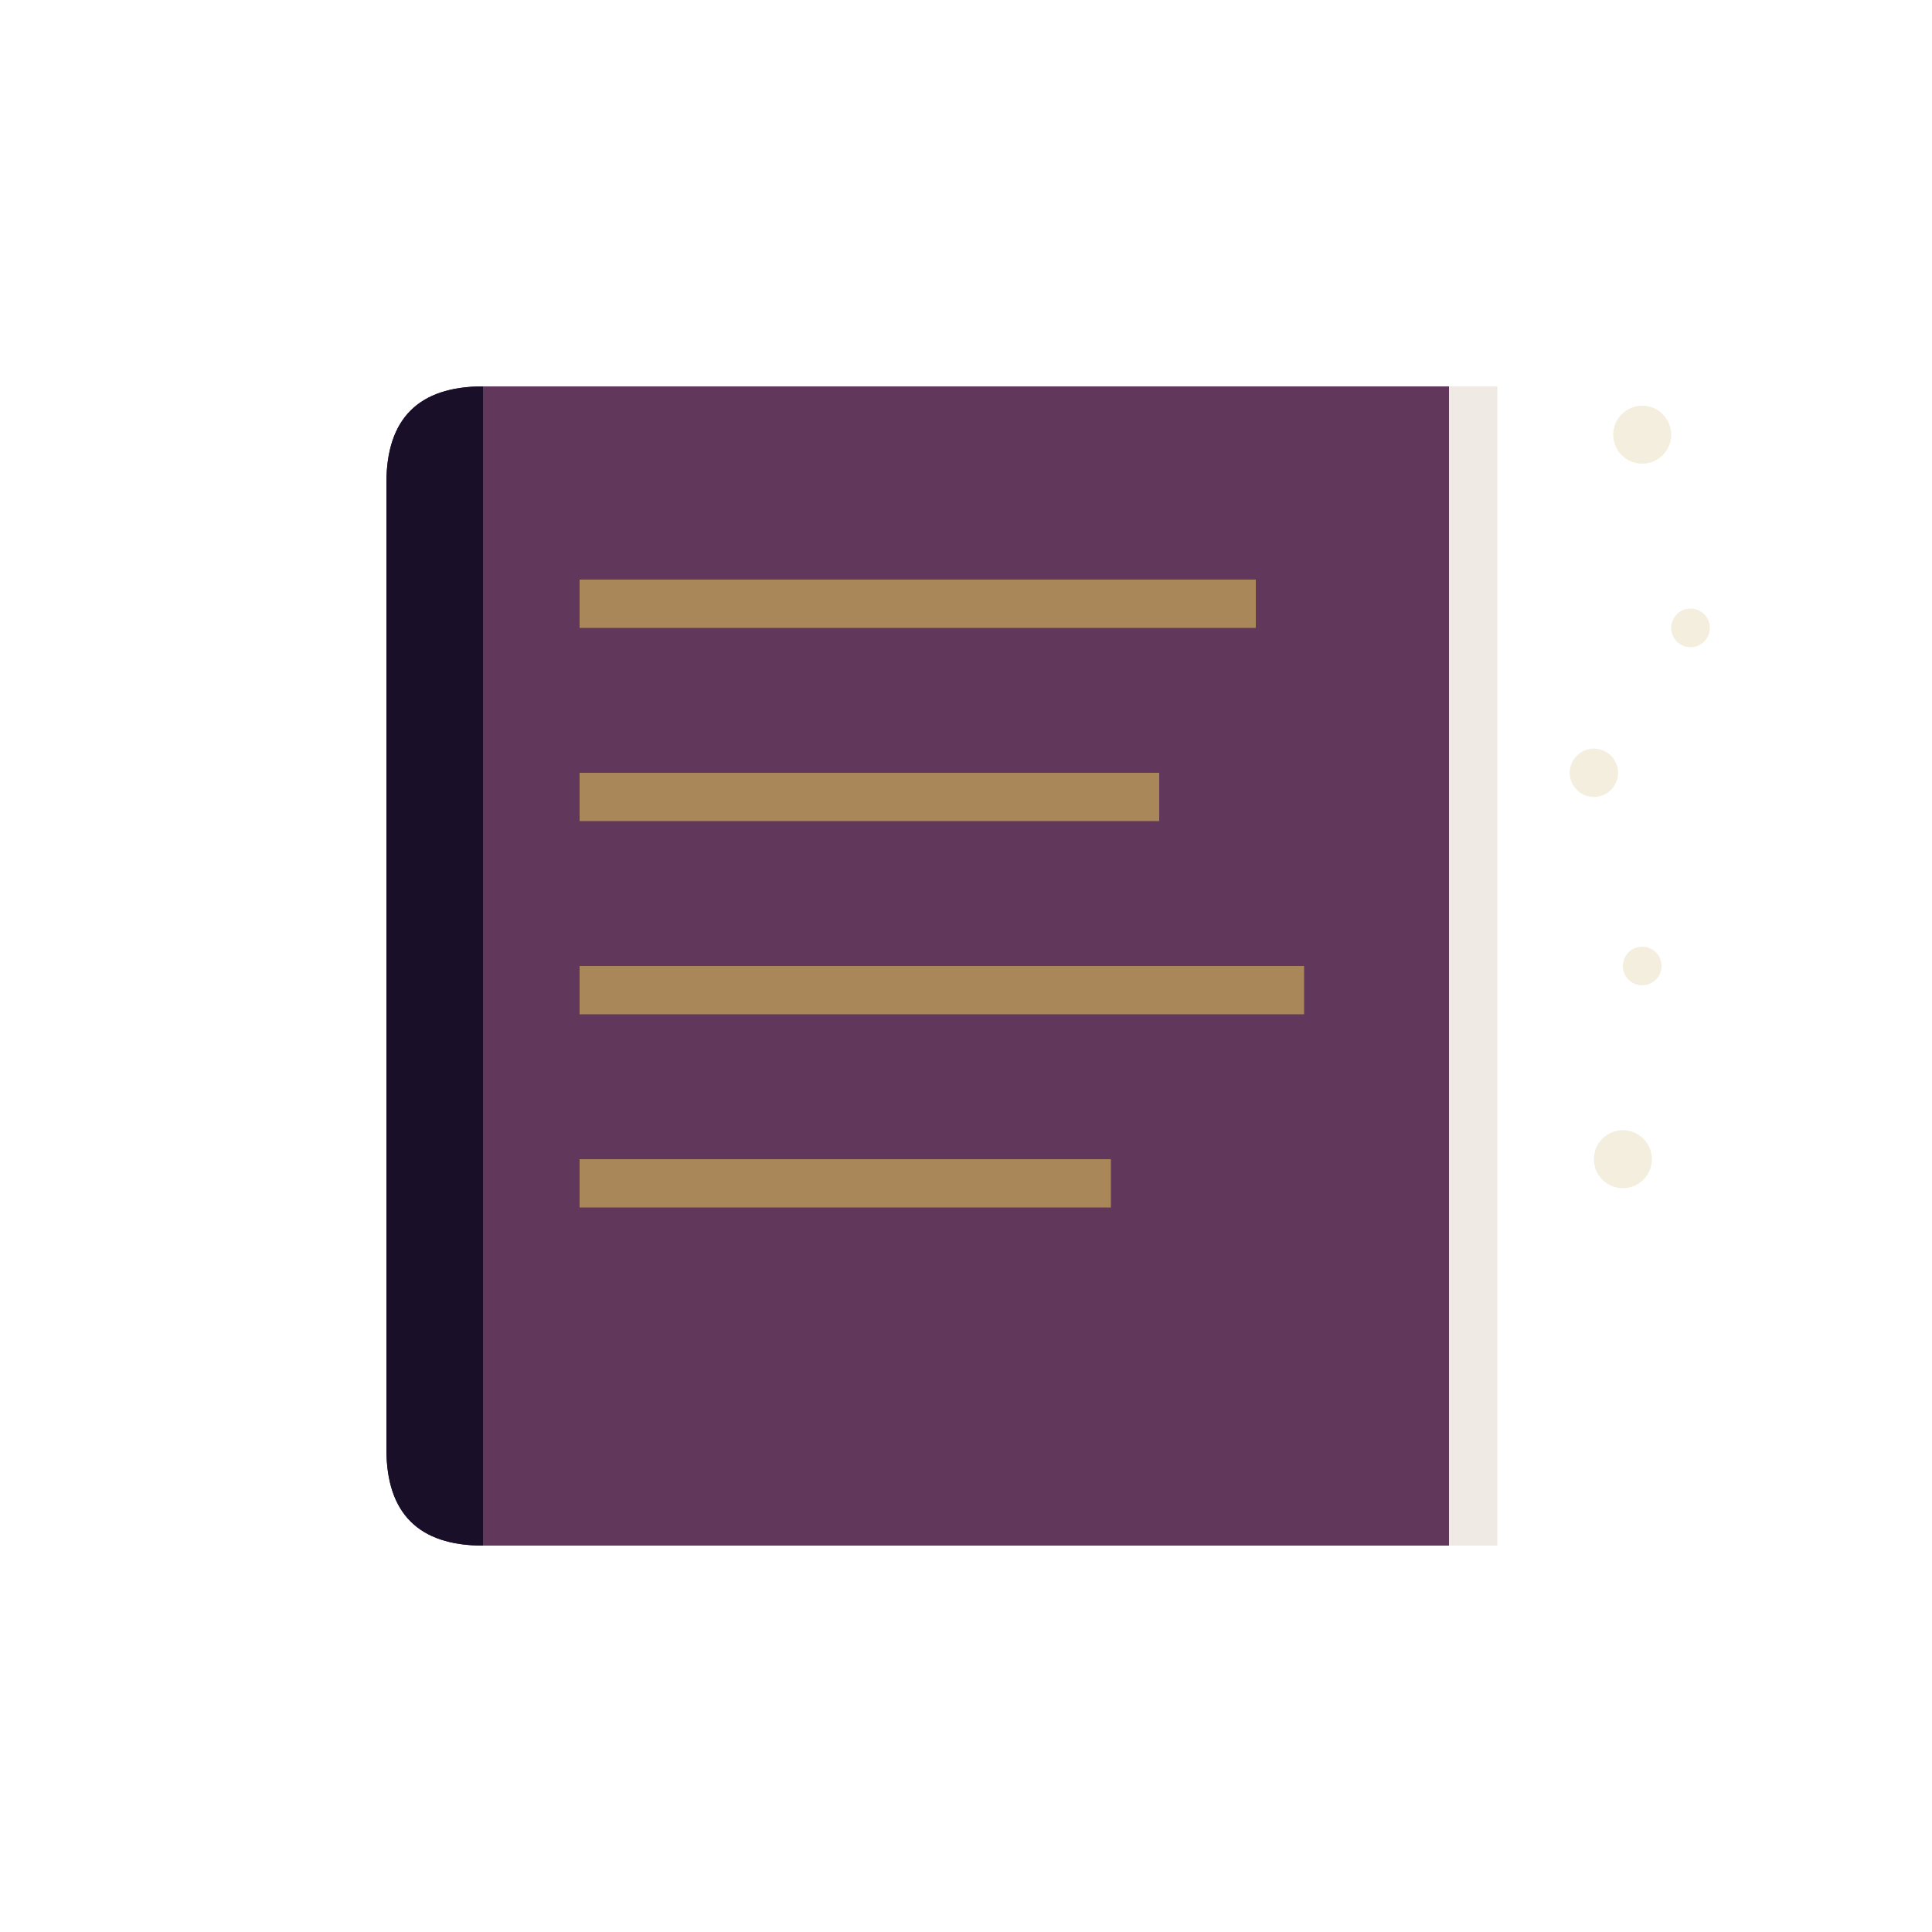 <svg xmlns="http://www.w3.org/2000/svg" viewBox="0 0 200 200">
    <defs>
        <linearGradient id="bookGlow" x1="0%" y1="0%" x2="100%" y2="100%">
            <stop offset="0%" stop-color="#c9a959" stop-opacity="0.7"/>
            <stop offset="100%" stop-color="#8a5d7b" stop-opacity="0.7"/>
        </linearGradient>
        <filter id="glow" x="-20%" y="-20%" width="140%" height="140%">
            <feGaussianBlur stdDeviation="4" result="blur"/>
            <feComposite in="SourceGraphic" in2="blur" operator="over"/>
        </filter>
    </defs>

    <!-- Книга -->
    <g class="book" filter="url(#glow)">
        <path d="M50,40 L150,40 L150,160 L50,160 Q40,160 40,150 L40,50 Q40,40 50,40 Z" fill="#33223d"/>
        <path d="M50,40 L50,160 Q40,160 40,150 L40,50 Q40,40 50,40 Z" fill="#1a0f29"/>
        <path d="M50,40 L150,40 L150,160 L50,160 Z" fill="#61385c"/>
        <rect x="60" y="60" width="70" height="5" fill="#c9a959" opacity="0.7"/>
        <rect x="60" y="80" width="60" height="5" fill="#c9a959" opacity="0.7"/>
        <rect x="60" y="100" width="75" height="5" fill="#c9a959" opacity="0.7"/>
        <rect x="60" y="120" width="55" height="5" fill="#c9a959" opacity="0.7"/>
    </g>

    <!-- Магические частицы -->
    <g class="particles">
        <circle cx="170" cy="45" r="3" fill="#c9a959" opacity="0.2">
            <animate attributeName="opacity" values="0.2;0.8;0.2" dur="3s" repeatCount="indefinite"/>
            <animate attributeName="r" values="2;4;2" dur="3s" repeatCount="indefinite"/>
            <animate attributeName="cy" values="45;35;45" dur="3s" repeatCount="indefinite"/>
        </circle>
        <circle cx="175" cy="65" r="2" fill="#c9a959" opacity="0.2">
            <animate attributeName="opacity" values="0.2;0.7;0.2" dur="4s" repeatCount="indefinite" begin="0.5s"/>
            <animate attributeName="r" values="1;3;1" dur="4s" repeatCount="indefinite" begin="0.5s"/>
            <animate attributeName="cy" values="65;55;65" dur="4s" repeatCount="indefinite" begin="0.5s"/>
        </circle>
        <circle cx="165" cy="80" r="2.5" fill="#c9a959" opacity="0.2">
            <animate attributeName="opacity" values="0.2;0.6;0.2" dur="3.5s" repeatCount="indefinite" begin="1s"/>
            <animate attributeName="r" values="1.5;3.5;1.5" dur="3.5s" repeatCount="indefinite" begin="1s"/>
            <animate attributeName="cy" values="80;70;80" dur="3.5s" repeatCount="indefinite" begin="1s"/>
        </circle>
        <circle cx="170" cy="100" r="2" fill="#c9a959" opacity="0.2">
            <animate attributeName="opacity" values="0.2;0.7;0.2" dur="4.5s" repeatCount="indefinite" begin="1.5s"/>
            <animate attributeName="r" values="1;3;1" dur="4.5s" repeatCount="indefinite" begin="1.5s"/>
            <animate attributeName="cy" values="100;90;100" dur="4.5s" repeatCount="indefinite" begin="1.5s"/>
        </circle>
        <circle cx="168" cy="120" r="3" fill="#c9a959" opacity="0.2">
            <animate attributeName="opacity" values="0.2;0.8;0.2" dur="3.8s" repeatCount="indefinite" begin="2s"/>
            <animate attributeName="r" values="2;4;2" dur="3.8s" repeatCount="indefinite" begin="2s"/>
            <animate attributeName="cy" values="120;110;120" dur="3.8s" repeatCount="indefinite" begin="2s"/>
        </circle>
    </g>

    <!-- Магическая аура книги -->
    <path class="bookglow" d="M50,40 L150,40 L150,160 L50,160 Q40,160 40,150 L40,50 Q40,40 50,40 Z" fill="url(#bookGlow)" opacity="0">
        <animate attributeName="opacity" values="0;0.3;0" dur="4s" repeatCount="indefinite"/>
    </path>

    <!-- Анимация светящейся страницы -->
    <g class="page">
        <rect x="150" y="40" width="5" height="120" fill="#e8e1d9" opacity="0.7">
            <animate attributeName="width" values="0;5;0" dur="5s" repeatCount="indefinite"/>
            <animate attributeName="opacity" values="0;0.7;0" dur="5s" repeatCount="indefinite"/>
        </rect>
    </g>
</svg>